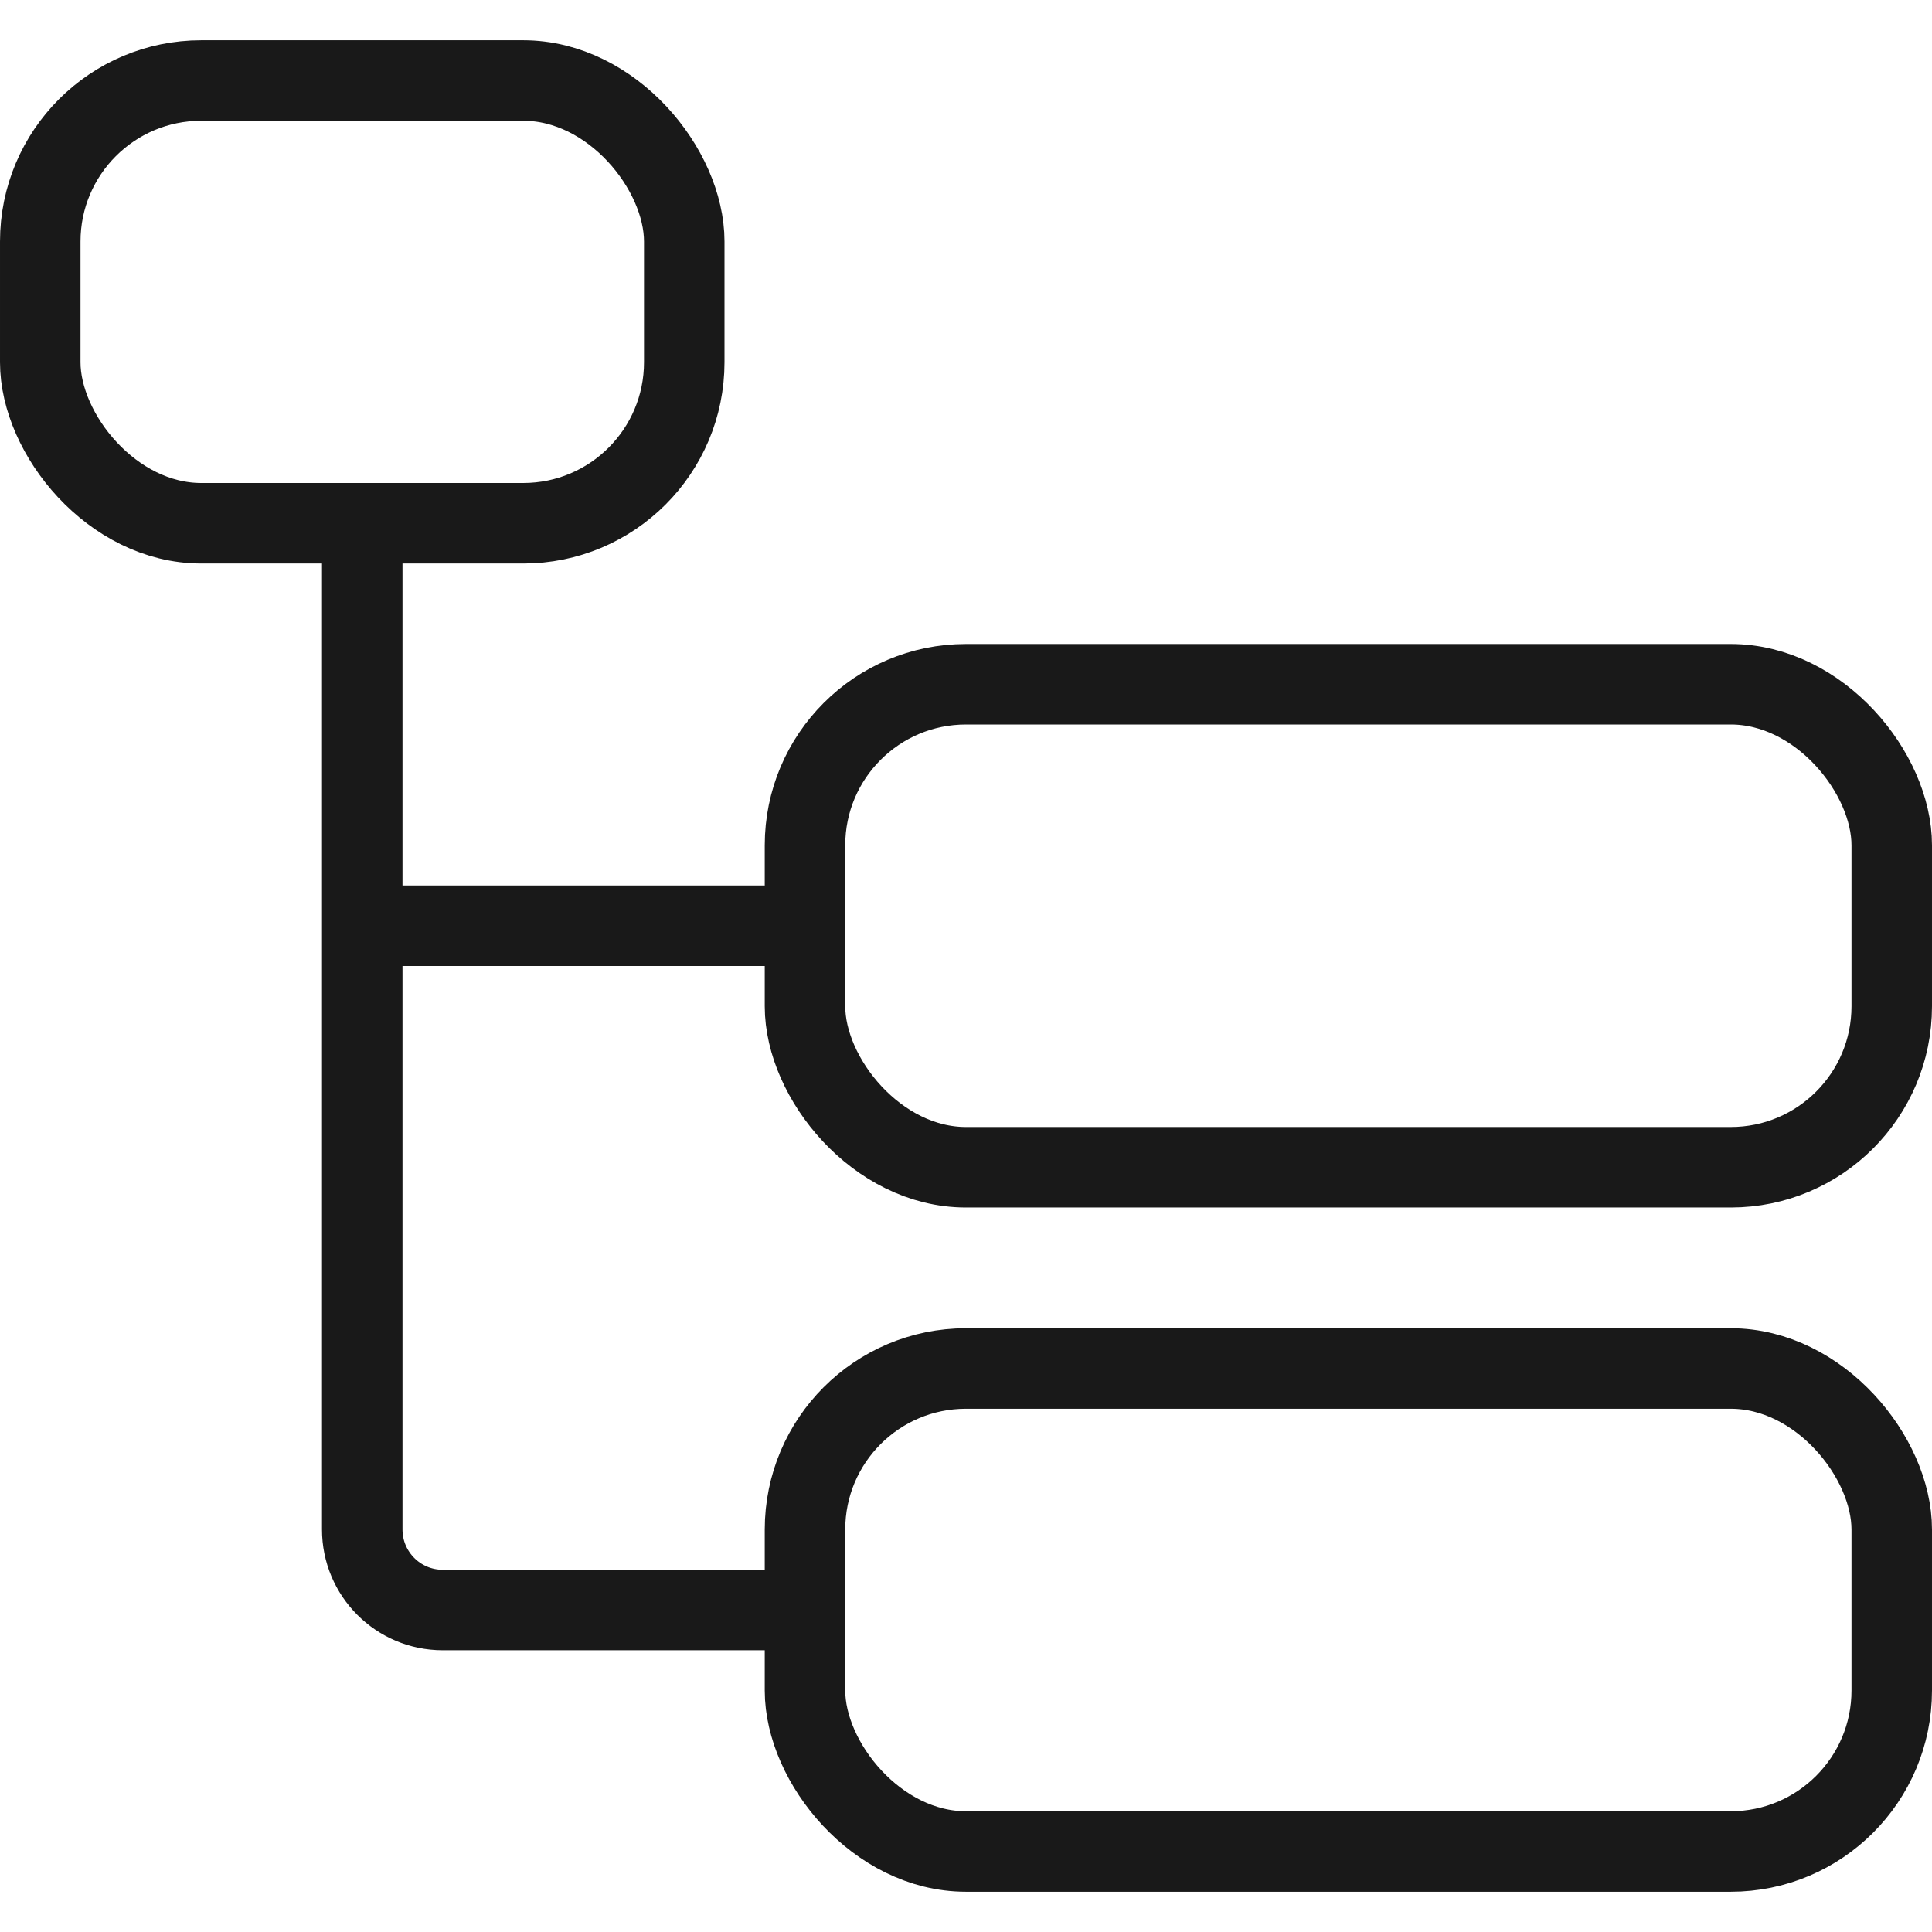 <svg width="48" height="48" viewBox="0 0 48 48" fill="none" xmlns="http://www.w3.org/2000/svg" xmlns:xlink="http://www.w3.org/1999/xlink">
	<desc>
			Created with Pixso.
	</desc>
	<defs/>
	<g opacity="0">
		<path id="path1" d="M0 23.98C0 20.23 -0.01 16.48 0 12.73C0 10.91 0.22 9.1 0.66 7.35C1.65 3.63 4.07 1.42 7.79 0.56C9.65 0.16 11.56 -0.03 13.46 0C20.66 0 27.84 0 35.03 0C36.85 -0.01 38.66 0.19 40.43 0.62C44.26 1.55 46.56 3.98 47.43 7.8C47.83 9.6 48.01 11.44 48 13.29C48 20.56 48 27.83 48 35.09C48 36.89 47.8 38.69 47.38 40.44C46.44 44.27 44 46.55 40.19 47.43C38.32 47.83 36.42 48.02 34.51 47.99C27.35 47.99 20.19 47.99 13.03 47.99C11.2 48.01 9.38 47.8 7.6 47.38C3.75 46.45 1.44 44.01 0.57 40.17C0.12 38.22 0 36.27 0 34.3C0 30.86 0 27.42 0 23.98Z" fill="#FFFFFF" fill-opacity="1" fill-rule="nonzero"/>
		<path id="path1" d="M0 12.73C0 10.91 0.22 9.1 0.66 7.35C1.65 3.63 4.07 1.42 7.79 0.56C9.65 0.16 11.56 -0.03 13.46 0C20.66 0 27.84 0 35.03 0C36.85 -0.01 38.66 0.19 40.43 0.62C44.26 1.55 46.56 3.98 47.43 7.8C47.83 9.6 48.01 11.44 48 13.29C48 20.56 48 27.83 48 35.09C48 36.89 47.8 38.69 47.38 40.44C46.44 44.27 44 46.55 40.19 47.43C38.32 47.83 36.42 48.02 34.51 47.99C27.35 47.99 20.19 47.99 13.03 47.99C11.2 48.01 9.38 47.8 7.6 47.38C3.75 46.45 1.44 44.01 0.57 40.17C0.12 38.22 0 36.27 0 34.3C0 30.86 0 27.42 0 23.98C0 20.23 -0.01 16.48 0 12.73Z" stroke="#FFFFFF" stroke-opacity="0" stroke-width="3"/>
	</g>
	<rect id="矩形备份 2" y="1" rx="4" width="18" height="13" fill="#967C7B" fill-opacity="0"/>
	<rect id="矩形备份 2" x="1" y="2" rx="4" width="16" height="11" stroke="#191919" stroke-opacity="1" stroke-width="2"/>
	<rect id="矩形备份 35" x="19" y="16" rx="4" width="29" height="14" fill="#967C7B" fill-opacity="0"/>
	<rect id="矩形备份 35" x="20" y="17" rx="4" width="27" height="12" stroke="#191919" stroke-opacity="1" stroke-width="2"/>
	<rect id="矩形备份 36" x="19" y="33" rx="4" width="29" height="14" fill="#967C7B" fill-opacity="0"/>
	<rect id="矩形备份 36" x="20" y="34" rx="4" width="27" height="12" stroke="#191919" stroke-opacity="1" stroke-width="2"/>
	<path id="矢量 56" d="M9 13L9 38C9 39.1 9.89 40 11 40L20 40" stroke="#191919" stroke-opacity="1" stroke-width="2" stroke-linejoin="round" stroke-linecap="round"/>
	<path id="矢量 56" d="M19 22L9 22L9 24L19 24C19.55 24 20 23.56 20 23C20 22.43 19.55 22 19 22Z" fill="#191919" fill-opacity="1" fill-rule="evenodd"/>
</svg>
